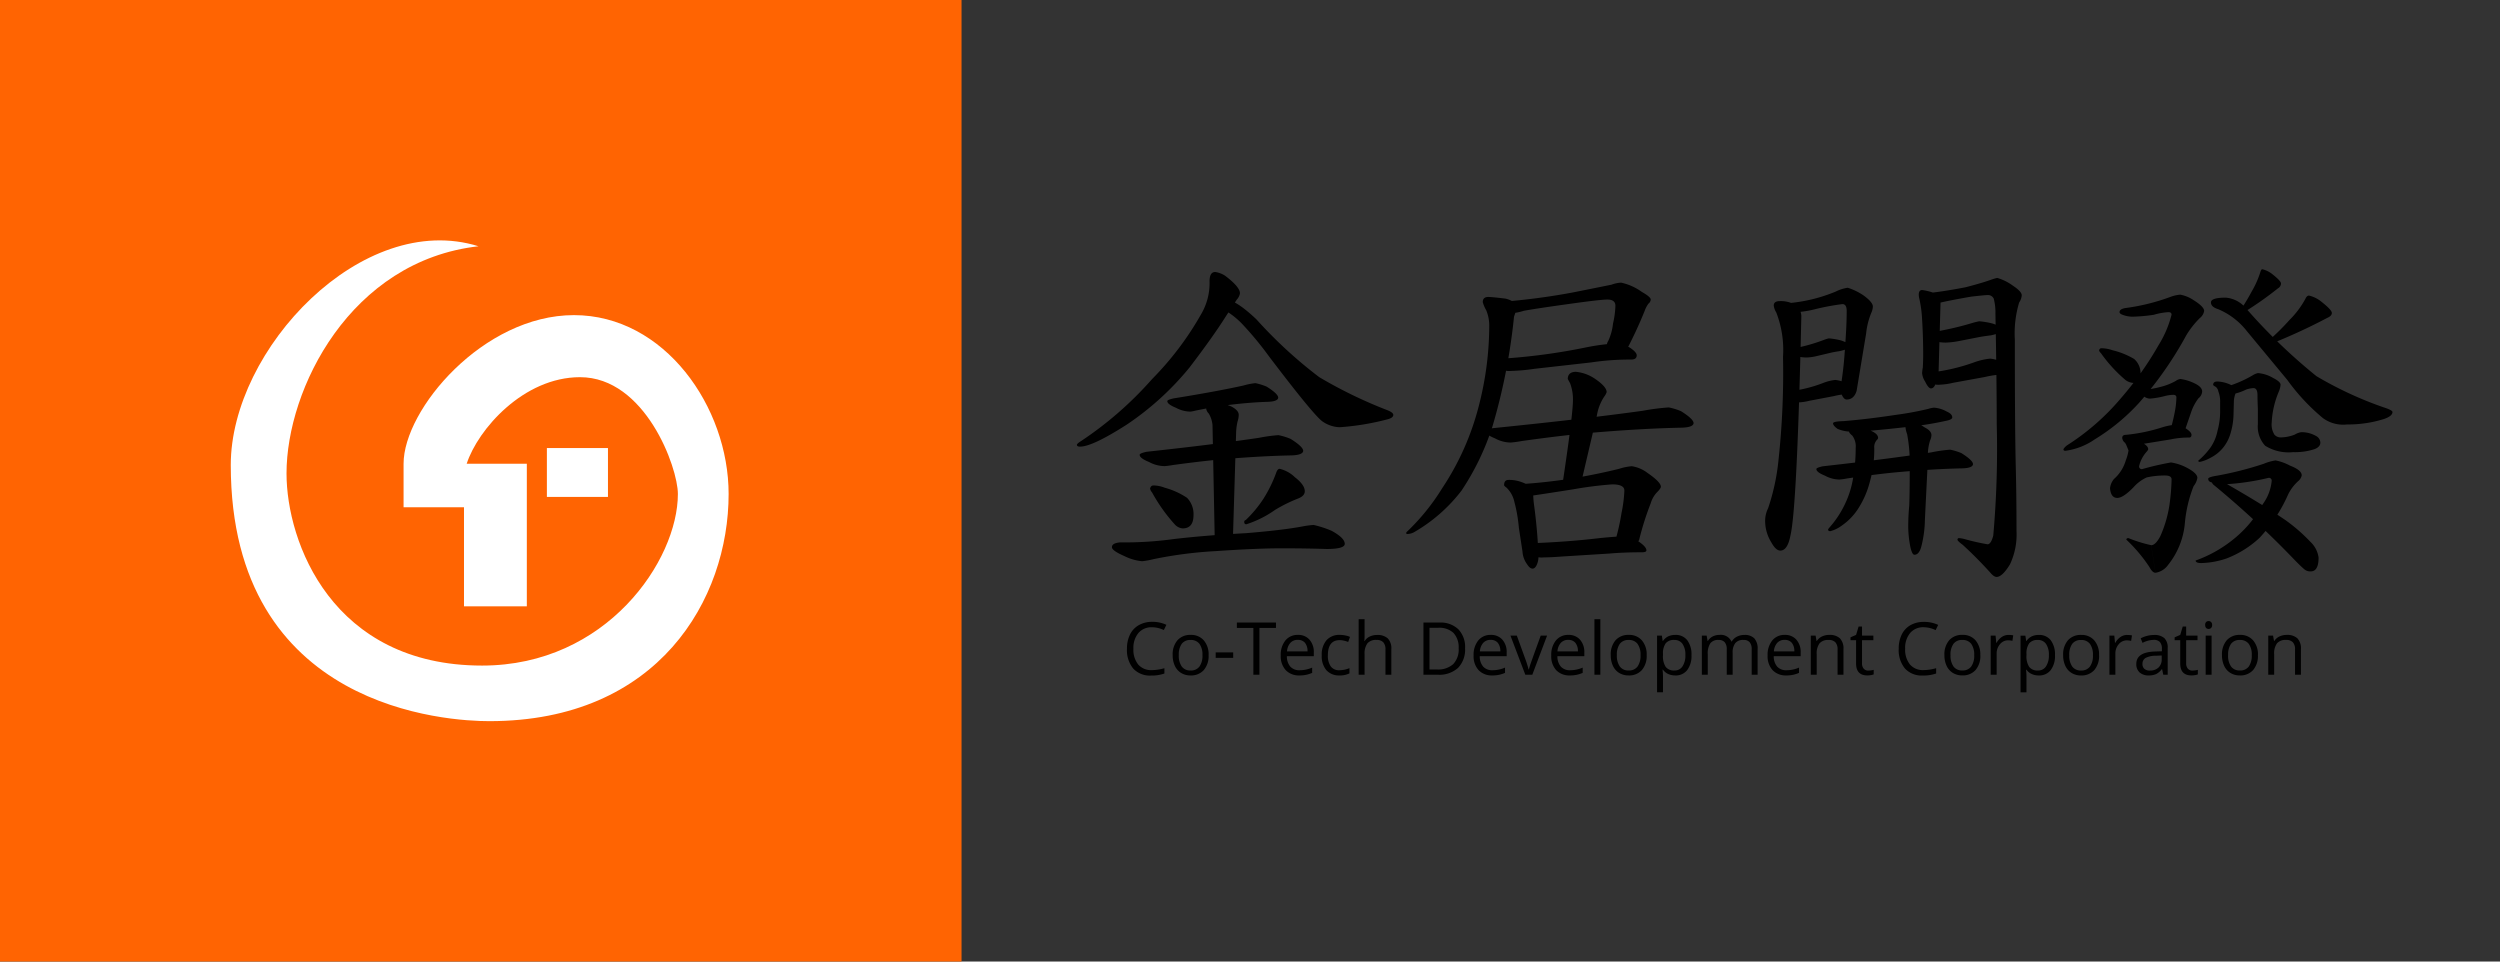 <svg xmlns="http://www.w3.org/2000/svg" xmlns:xlink="http://www.w3.org/1999/xlink" width="260" height="100" viewBox="0 0 260 100">
  <rect x="0" y="0" width="260" height="100" fill="#333333" stroke="none"/>
  <defs>
    <clipPath id="clip-co-tech-logo">
      <rect width="260" height="100"/>
    </clipPath>
  </defs>
  <g id="co-tech-logo" clip-path="url(#clip-co-tech-logo)">
    <rect id="Rectangle_10" data-name="Rectangle 10" width="100" height="100" fill="#ff6402"/>
    <rect id="Rectangle_2" data-name="Rectangle 2" width="6.352" height="5.082" transform="translate(56.876 46.597)" fill="#fff" stroke="rgba(0,0,0,0)" stroke-miterlimit="10" stroke-width="1"/>
    <path id="Path_1" data-name="Path 1" d="M226.191,107.346c-9.426,0-17.72,9.8-17.72,15.458v4.524h6.284v10.305h6.535V122.8h-6.255c1.17-3.578,5.911-9,11.785-9,6.786,0,10.18,9.382,10.18,12.147,0,6.912-7.415,17.846-20.359,17.846-15.584,0-20.343-12.819-20.343-19.982,0-8.8,6.644-22.119,19.966-23.627C204.2,96.412,190.5,110.865,190.5,122.93c0,25.512,22.747,26.643,26.894,26.643,17.594,0,24.883-12.693,24.883-23.627C242.278,116.9,235.617,107.346,226.191,107.346Z" transform="translate(-166.5 -74.573)" fill="#fff" stroke="rgba(0,0,0,0)" stroke-miterlimit="10" stroke-width="1"/>
    <path id="Path_4" data-name="Path 4" d="M16.729-22.837a2.581,2.581,0,0,1,1.028.389Q19.3-21.282,19.3-20.62a1.264,1.264,0,0,1-.335.659q-.447.7-1.116,1.707-1.284,2.056-3.8,5.354A29.884,29.884,0,0,1,7.523-6.963Q3.952-4.675,2.668-4.675q-.324,0-.324-.189,0-.117.427-.388a37.47,37.47,0,0,0,7.385-6.443,31.938,31.938,0,0,0,5.127-6.792,6.353,6.353,0,0,0,.854-3.377Q16.137-22.837,16.729-22.837Zm.986,2.842q1.1,0,3.3,2.087A47.03,47.03,0,0,0,27.547-11.9,47.327,47.327,0,0,0,34.6-8.477q.647.25.647.5,0,.311-.627.467a26.658,26.658,0,0,1-4.953.817,3.293,3.293,0,0,1-1.818-.626q-.94-.7-5.517-6.727A34.312,34.312,0,0,0,19.7-17.253a8.318,8.318,0,0,0-2.32-1.8q-.439-.078-.439-.47Q16.938-19.994,17.715-19.994ZM20.9-11.278a6.1,6.1,0,0,1,1.171.36q1.207.757,1.207,1.153-.037.4-1.135.432-1.778.051-4.065.331-1.293.153-3.418.585a3.307,3.307,0,0,1-.508.1,3.2,3.2,0,0,1-1.508-.4q-.9-.363-.9-.689,0-.145.676-.29,4.4-.708,7.229-1.331A7.134,7.134,0,0,1,20.9-11.278ZM23.3-5.87a6.612,6.612,0,0,1,1.269.39q1.308.82,1.308,1.249-.039.43-1.23.468-2.932.056-6.7.362-2.132.167-5.635.641a7.991,7.991,0,0,1-.838.111A3.463,3.463,0,0,1,9.839-3.08q-.972-.393-.972-.747,0-.157.732-.314,7.117-.772,11.684-1.452A16.555,16.555,0,0,1,23.3-5.87ZM16.532-9.287a5.424,5.424,0,0,1,1.864.435q.776.4.776.87a2.171,2.171,0,0,1-.116.672A5.793,5.793,0,0,0,18.9-6.125L18.551,5.416H16.686L16.443-6.936a2.893,2.893,0,0,0-.382-1.176.909.909,0,0,1-.267-.47Q15.794-9.287,16.532-9.287ZM10.308-.639A3.366,3.366,0,0,1,11.484-.4,7.846,7.846,0,0,1,13.791.645a2.415,2.415,0,0,1,.678,1.806q0,1.378-1.135,1.378a1.239,1.239,0,0,1-.832-.436A17.458,17.458,0,0,1,10.152.078a.8.8,0,0,1-.2-.392Q10.035-.639,10.308-.639Zm13.117-1.73a3.4,3.4,0,0,1,1.587.875q1.03.792,1.03,1.458,0,.452-.608.722a15.7,15.7,0,0,0-2.486,1.22A10.9,10.9,0,0,1,19.965,3.4q-.221,0-.221-.241a.189.189,0,0,1,.158-.2,12.473,12.473,0,0,0,1.832-2.2,14.031,14.031,0,0,0,1.338-2.729Q23.214-2.368,23.425-2.368ZM26.956,3.47a10.72,10.72,0,0,1,1.874.607q1.369.75,1.369,1.358,0,.535-1.892.535Q26.139,5.9,23.634,5.9q-2.618,0-6.843.29a43.7,43.7,0,0,0-6.469.834,8.286,8.286,0,0,1-1.2.218A5.223,5.223,0,0,1,7.284,6.71q-1.3-.57-1.3-.926,0-.427.845-.5a37.524,37.524,0,0,0,5.649-.356q3.4-.392,7.483-.605,3.854-.32,5.911-.712A9.346,9.346,0,0,1,26.956,3.47Zm31.984-25.2a5.717,5.717,0,0,1,2.146.958q.935.532.935.8a.6.6,0,0,1-.245.433,3.086,3.086,0,0,0-.392.758,44.174,44.174,0,0,1-1.912,4.115,2.1,2.1,0,0,1-1.278.622q-.278,0-.5-.424a1.908,1.908,0,0,1-.222-.9.9.9,0,0,1,.125-.292,5.63,5.63,0,0,0,.5-1.815,9,9,0,0,0,.249-1.848q0-.649-.838-.649-.689,0-3.7.419-3.617.5-5,.753a5.119,5.119,0,0,1-1.292.251,2.007,2.007,0,0,1-1.027-.324Q46-19.251,46-19.467t.605-.274a69.259,69.259,0,0,0,7.263-.959q3.1-.617,4.085-.822A3.226,3.226,0,0,1,58.941-21.729Zm-.486,6.315a3.6,3.6,0,0,1,1.392.441q.716.481.716.8,0,.442-.569.442a27.3,27.3,0,0,0-4.177.3l-5.885.663a19.647,19.647,0,0,1-2.468.221,1.631,1.631,0,0,1-1.152-.308A.862.862,0,0,1,46-13.434q0-.385.486-.385a63.238,63.238,0,0,0,8.918-1.2A22.358,22.358,0,0,1,58.454-15.413ZM45.135-20.242q.359,0,1.8.175Q48.1-19.76,48.1-19.06q-.248.716-.3.885A62.329,62.329,0,0,1,45.567-6.8,26.705,26.705,0,0,1,42.341-.1a16.739,16.739,0,0,1-4.963,4.34,1.5,1.5,0,0,1-.744.168q-.034,0-.034-.169A22.518,22.518,0,0,0,40.319-.329a27.882,27.882,0,0,0,3.823-8.588,33.474,33.474,0,0,0,1.084-8.42,4.172,4.172,0,0,0-.315-1.52,3.535,3.535,0,0,1-.36-.849Q44.551-20.242,45.135-20.242ZM63.9-8.753a6.612,6.612,0,0,1,1.269.39q1.308.82,1.308,1.249-.039.43-1.23.468-3.958.077-9.047.5-2.878.232-7.608.89a10.476,10.476,0,0,1-1.131.155,3.463,3.463,0,0,1-1.633-.432q-.972-.393-.972-.747,0-.157.732-.314Q55.095-7.556,61.2-8.406A23.586,23.586,0,0,1,63.9-8.753Zm-9.631-3.7a4.246,4.246,0,0,1,1.987.745q1.18.808,1.18,1.367a1.542,1.542,0,0,1-.233.435,4.98,4.98,0,0,0-.776,1.956L54.715-.639H52.823q1.108-7.345,1.108-8.887a4.709,4.709,0,0,0-.3-1.747l-.238-.436Q53.4-12.458,54.265-12.458ZM47.234-1.215A3.684,3.684,0,0,1,48.55-1q1.244.433,1.244,1.047a10.477,10.477,0,0,0,.075,1.227,53.391,53.391,0,0,1,.476,5.4,2.1,2.1,0,0,1-.18.95q-.181.387-.433.387-.289,0-.578-.467a2.425,2.425,0,0,1-.469-1.292l-.377-2.479a15.8,15.8,0,0,0-.471-2.712,2.882,2.882,0,0,0-.816-1.472q-.251-.181-.251-.258Q46.772-1.215,47.234-1.215ZM60.051-2.639a3.588,3.588,0,0,1,1.649.71q1.374.947,1.374,1.421,0,.165-.323.5a2.836,2.836,0,0,0-.738,1.239,29.893,29.893,0,0,0-1.2,3.8,1.663,1.663,0,0,1-.991.805,4.39,4.39,0,0,1-1.03.161.976.976,0,0,1-.4-.16,2.012,2.012,0,0,1-.159-.36,1.84,1.84,0,0,1,.116-.41,23.662,23.662,0,0,0,.639-2.874,14.029,14.029,0,0,0,.291-2.3q0-.644-1.264-.644a40.394,40.394,0,0,0-4.089.521q-4.543.713-4.738.713A1.533,1.533,0,0,1,48.165.111q-.431-.334-.431-.568,0-.3.486-.334h.486q2.222-.135,5.15-.571,2.727-.47,4.881-1.007A5.751,5.751,0,0,1,60.051-2.639Zm-.939,7.3a4.208,4.208,0,0,1,1.624.515q.835.561.835.936,0,.2-.465.2-1.86,0-3.409.134l-4.8.3q-1.317.1-2.015.1a1.9,1.9,0,0,1-1.344-.359,1,1,0,0,1-.359-.673q0-.449.568-.449,3.748-.141,6.984-.53Q58.515,4.659,59.112,4.659ZM75.455-19.81a3.05,3.05,0,0,1,1.584.382,1.466,1.466,0,0,1,.642,1.316q-.446,19.9-1.14,22.723-.3,1.525-1.041,1.525-.47,0-.94-.858a4.219,4.219,0,0,1-.641-2.188,2.94,2.94,0,0,1,.31-1.36,22.491,22.491,0,0,0,1.084-5.06,84.187,84.187,0,0,0,.465-10.688,10.823,10.823,0,0,0-.7-4.607,1.8,1.8,0,0,1-.264-.718Q74.812-19.81,75.455-19.81ZM82.51-21.2a6.373,6.373,0,0,1,1.612.779q1,.716,1,1.183a1.778,1.778,0,0,1-.156.631,7.665,7.665,0,0,0-.546,2.173l-.988,5.959q-.28.9-1.038.9-.393,0-.673-.968a4.567,4.567,0,0,1,.1-.641,37.773,37.773,0,0,0,.41-3.914q.169-2.136.169-3.7,0-.7-.45-.7a25.153,25.153,0,0,0-2.766.512,10.056,10.056,0,0,1-2.569.341q-.966,0-.966-.908a16.492,16.492,0,0,0,5.613-1.249A4.133,4.133,0,0,1,82.51-21.2Zm-1.964,5.266a7.332,7.332,0,0,1,1.288.221q.874.31.874.532,0,.355-1.059.576-.488.073-.825.146l-1.538.365a5.253,5.253,0,0,1-.975.146,3.982,3.982,0,0,1-1.126-.135q-.676-.225-.676-.5,0-.405,1.059-.45a18.6,18.6,0,0,0,2.573-.785A3.52,3.52,0,0,1,80.546-15.936Zm.662,4.324a3.3,3.3,0,0,1,1.276.4q.657.441.657.735,0,.327-.249.327a7.18,7.18,0,0,0-1.825.218l-2.572.49a5.2,5.2,0,0,1-1.079.163,1.5,1.5,0,0,1-1.056-.282.791.791,0,0,1-.282-.529q0-.353.446-.353a14.133,14.133,0,0,0,3.492-.88A4.949,4.949,0,0,1,81.208-11.611Zm9.046-9.351a5.784,5.784,0,0,1,1.115.264q.758.308.8.7l-.216,7.712a2.5,2.5,0,0,1-.307,1.066q-.175.488-.483.488-.264,0-.614-.725a1.929,1.929,0,0,1-.307-.861,4.781,4.781,0,0,1,.075-.59q.038-.725.038-1.36,0-1.871-.123-3.81a12.3,12.3,0,0,0-.275-1.973,1.779,1.779,0,0,1-.061-.442Q89.9-20.963,90.255-20.963Zm7.8-1.261a5.178,5.178,0,0,1,1.611.794q.94.618.94,1.015a1.507,1.507,0,0,1-.269.746,11.182,11.182,0,0,0-.449,3.862q0,8.6.087,12.818.087,3.2.087,7.083a7.268,7.268,0,0,1-.677,3.466q-.8,1.316-1.4,1.316l-.941-3.394q.36,0,.6-.9a102.173,102.173,0,0,0,.36-11.651q0-4.365-.134-11.423a5.634,5.634,0,0,0-.178-1.579.662.662,0,0,0-.58-.372q-.3,0-1.747.164-2.355.409-3.342.654a2.334,2.334,0,0,1-.608.164,1.462,1.462,0,0,1-.824-.359q-.39-.359-.39-.583,0-.169.38-.212,1.773-.169,4.179-.636,1.646-.424,2.6-.764A5.962,5.962,0,0,1,98.055-22.224ZM94.1,4.839a3.519,3.519,0,0,1,.5.084,23.847,23.847,0,0,0,2.45.558l.941,3.394q-.294,0-.686-.483-1.469-1.609-2.841-2.856-.539-.4-.539-.523A.153.153,0,0,1,94.1,4.839Zm2.09-22.55a8.048,8.048,0,0,1,1.417.244q.962.341.962.584,0,.39-1.164.633-.677.083-1.146.167-.417.083-2.136.418a8.785,8.785,0,0,1-1.355.167,4.38,4.38,0,0,1-1.239-.149q-.743-.248-.743-.545,0-.446,1.164-.5a31.849,31.849,0,0,0,3.665-.888Q96.134-17.711,96.186-17.711Zm1.135,3.883a3.6,3.6,0,0,1,1.392.441q.716.481.716.8,0,.4-.319.4a9.54,9.54,0,0,0-2.338.269l-3.294.6a6.9,6.9,0,0,1-1.382.2,1.631,1.631,0,0,1-1.152-.308.862.862,0,0,1-.307-.577q0-.385.486-.385a19.765,19.765,0,0,0,4.621-1.088A6.925,6.925,0,0,1,97.321-13.828Zm-5.838,5.1a3.183,3.183,0,0,1,1.343.417q.549.239.549.6,0,.234-.727.368a34.166,34.166,0,0,1-3.748.6q-4.4.5-5.737.5a3.718,3.718,0,0,1-1.706-.275q-.479-.336-.479-.581,0-.2,1.058-.228,2.494-.2,5.479-.653A32.821,32.821,0,0,0,90.878-8.6,2.807,2.807,0,0,1,91.483-8.729Zm1.676,4.369A6.1,6.1,0,0,1,94.33-4q1.207.757,1.207,1.153-.037.4-1.135.432-2.837.058-6.484.378-2.064.174-5.453.668a7.2,7.2,0,0,1-.811.116,3.2,3.2,0,0,1-1.508-.4q-.9-.363-.9-.689,0-.145.676-.29Q86.8-3.4,91.211-4.081A15.471,15.471,0,0,1,93.159-4.359ZM83.068-6.837a5.014,5.014,0,0,1,1.649.437q.949.34.949.826,0,.091-.149.228a1.093,1.093,0,0,0-.248.822,12.387,12.387,0,0,1-.458,3.494A9.458,9.458,0,0,1,83.634,1.71a6.2,6.2,0,0,1-1.766,1.842,3.411,3.411,0,0,1-1.177.566q-.223,0-.223-.173,0-.047.164-.235a10.163,10.163,0,0,0,1.558-2.352,9.879,9.879,0,0,0,.9-2.917,17.783,17.783,0,0,0,.246-2.964,1.867,1.867,0,0,0-.359-1.305q-.359-.28-.359-.513Q82.618-6.837,83.068-6.837Zm5.938-.432a3.406,3.406,0,0,1,1.487.586q.721.36.721.811a1.409,1.409,0,0,1-.136.541,5.03,5.03,0,0,0-.227,1.847l-.318,6.423a11.781,11.781,0,0,1-.364,2.746q-.227.885-.727.885-.227,0-.409-.76A11.224,11.224,0,0,1,88.8,3.663q0-1.1.105-2.207.052-1.391.052-3.838a16.922,16.922,0,0,0-.27-3.587,2.831,2.831,0,0,1-.18-.807A.437.437,0,0,1,89.006-7.269Zm28.081-13.212a3.678,3.678,0,0,1,1.422.592q1.066.671,1.066,1.106a1.211,1.211,0,0,1-.454.742,9.2,9.2,0,0,0-1.4,1.78,38.144,38.144,0,0,1-4.907,7.023,21.044,21.044,0,0,1-4.619,3.809,6.965,6.965,0,0,1-3.051,1.187q-.2,0-.2-.146,0-.1.336-.4a24.552,24.552,0,0,0,5.621-4.9,34.277,34.277,0,0,0,3.943-5.555,11.119,11.119,0,0,0,1.342-3.153q0-.264-.322-.264a6.464,6.464,0,0,0-1.512.27,17.271,17.271,0,0,1-2.2.2,2.9,2.9,0,0,1-1.07-.2q-.306-.117-.306-.273,0-.355.747-.444a21.382,21.382,0,0,0,4.58-1.154A3.84,3.84,0,0,1,117.087-20.481Zm-8.2,5.572a3.656,3.656,0,0,1,1.151.207,8.151,8.151,0,0,1,2.257.909,1.974,1.974,0,0,1,.664,1.569q0,.919-.757.919a1.461,1.461,0,0,1-.874-.356,15.073,15.073,0,0,1-2.47-2.71q-.206-.214-.206-.321Q108.708-14.909,108.891-14.909Zm16.734-8.216a2.637,2.637,0,0,1,1.081.541q.865.686.865.939a.581.581,0,0,1-.307.5,34.523,34.523,0,0,1-3.535,2.486.8.8,0,0,1-.423.149q-.1,0-.1-.142,0-.044.123-.179a20.378,20.378,0,0,0,1.19-1.967,9.829,9.829,0,0,0,.9-2.012Q125.5-23.125,125.625-23.125Zm4.856,2.739a3.222,3.222,0,0,1,1.322.662q1.057.838,1.057,1.147t-.481.514a59.637,59.637,0,0,1-5.529,2.569,1.7,1.7,0,0,1-.661.154q-.124,0-.124-.173,0-.049.225-.195a23.964,23.964,0,0,0,2.171-2.144,9.412,9.412,0,0,0,1.647-2.192Q130.256-20.386,130.481-20.386Zm-8.653.216a3.051,3.051,0,0,1,2.039,1.035A58.158,58.158,0,0,0,131.259-12a38.405,38.405,0,0,0,6.934,3.222q.968.307.968.5,0,.432-.9.735a12.473,12.473,0,0,1-3.817.562,3.573,3.573,0,0,1-2.511-.658,21.51,21.51,0,0,1-3.716-3.983l-4.168-5.028a7.483,7.483,0,0,0-3.013-2.32q-.753-.232-.753-.7Q120.278-20.17,121.828-20.17Zm-4.73,8.459a4.826,4.826,0,0,1,1.725.581q.55.327.55.726a.974.974,0,0,1-.383.7,5.049,5.049,0,0,0-.767,1.453l-.682,1.976a.755.755,0,0,1-.732.45q-.732,0-.732-.315a3.682,3.682,0,0,1,.069-.513q.274-1.025.411-1.794a8.66,8.66,0,0,0,.137-1.346q0-.27-.338-.27a3.93,3.93,0,0,0-.92.141,9,9,0,0,1-1.5.255,1.08,1.08,0,0,1-.718-.324q-.431-.252-.431-.36,0-.216.36-.216a10.08,10.08,0,0,0,1.912-.325,6.192,6.192,0,0,0,1.572-.619A1.048,1.048,0,0,1,117.1-11.711ZM116.5-6.945a3,3,0,0,1,1.16.368q.6.4.6.668,0,.29-.261.29a8.8,8.8,0,0,0-1.91.193L113.4-4.99a6.366,6.366,0,0,1-1.129.145,1.359,1.359,0,0,1-.96-.257.718.718,0,0,1-.256-.481q0-.321.405-.321a17.938,17.938,0,0,0,3.761-.78A6.3,6.3,0,0,1,116.5-6.945Zm-4.551,1.405a3.477,3.477,0,0,1,1.093.421q.715.336.715.715,0,.068-.172.27a3.394,3.394,0,0,0-.774,1.483.279.279,0,0,0,.315.315,29.257,29.257,0,0,1,3-.694,5.232,5.232,0,0,1,1.73.592q1.013.55,1.013,1.016a1.8,1.8,0,0,1-.388.85,13.823,13.823,0,0,0-.906,3.8,8.06,8.06,0,0,1-1.768,4.422,1.975,1.975,0,0,1-1.294.794l-.441-2.869q.45,0,.946-.939a12.612,12.612,0,0,0,.946-3.218,22.525,22.525,0,0,0,.225-2.681q0-.41-.662-.41a8.7,8.7,0,0,0-1.927.2,4.118,4.118,0,0,0-1.363,1.015Q111.155.659,110.544.659q-.673,0-.757-1.009a1.817,1.817,0,0,1,.408-.957,4.094,4.094,0,0,0,1.224-1.914,5.043,5.043,0,0,0,.292-1.057l-.26-.631a.427.427,0,0,1-.087-.168Q111.364-5.539,111.952-5.539Zm-.246,10.378a14.192,14.192,0,0,0,2.365.734l.441,2.869q-.311,0-.623-.59A16.024,16.024,0,0,0,111.485,5Q111.485,4.839,111.706,4.839Zm9.239-16.288a3.539,3.539,0,0,1,1.41.354q.614.283.614.637a.436.436,0,0,1-.112.218,2.662,2.662,0,0,0-.186.776l-.038,1.479a7.314,7.314,0,0,1-.336,2.012,4.215,4.215,0,0,1-.784,1.454A4.072,4.072,0,0,1,120.207-3.5a3.8,3.8,0,0,1-1.082.412q-.162,0-.162-.126a7.54,7.54,0,0,0,1.312-1.423,4.7,4.7,0,0,0,.694-1.7,7.648,7.648,0,0,0,.27-2.1v-.849a2.889,2.889,0,0,0-.182-1.117.813.813,0,0,0-.255-.475q-.291-.167-.291-.214Q120.512-11.449,120.945-11.449Zm4.227-.874a3.672,3.672,0,0,1,1.583.509q.771.392.771.7a2.3,2.3,0,0,1-.193.742A9.361,9.361,0,0,0,126.6-7.15a1.961,1.961,0,0,0,.293,1.24.864.864,0,0,0,.683.275A4.181,4.181,0,0,0,129-5.927a1.783,1.783,0,0,1,.676-.252,3.058,3.058,0,0,1,1.544.4.812.812,0,0,1,.441.686q0,.436-.591.674a6.5,6.5,0,0,1-2.237.317,4.622,4.622,0,0,1-2.907-.662A2.92,2.92,0,0,1,125.161-7V-8.62q-.038-.883-.038-1.4,0-.743-.421-.743a2.912,2.912,0,0,0-.746.148,5.962,5.962,0,0,1-1.583.517,1.291,1.291,0,0,1-.706-.229q-.235-.077-.235-.267t.368-.288a12.21,12.21,0,0,0,2.806-1.2A1.675,1.675,0,0,1,125.172-12.323ZM127-3.242a5.329,5.329,0,0,1,1.505.541q1.218.47,1.218,1.011a1.023,1.023,0,0,1-.365.6A4.573,4.573,0,0,0,128.3.32a16.093,16.093,0,0,1-2.979,4.506,10.658,10.658,0,0,1-3.4,2.123,8.684,8.684,0,0,1-2.644.484q-.586,0-.586-.264a13.42,13.42,0,0,0,4.231-2.46,11.941,11.941,0,0,0,2.743-3.392,4.817,4.817,0,0,0,.934-2.423.285.285,0,0,0-.322-.322,25.381,25.381,0,0,1-4.7.678,3.469,3.469,0,0,1-1.114-.181q-.467-.073-.467-.4,0-.181.937-.327a35.2,35.2,0,0,0,4.838-1.233A5.133,5.133,0,0,1,127-3.242ZM120.422-1.5a2.121,2.121,0,0,1,.677.24q4.343,2.453,6.937,4.231a17.685,17.685,0,0,1,2.595,2.26,2.737,2.737,0,0,1,.846,1.635q0,1.435-.82,1.435a.947.947,0,0,1-.664-.221q-.362-.309-.966-.926a97.392,97.392,0,0,0-8.51-7.892,1,1,0,0,1-.242-.617A.129.129,0,0,1,120.422-1.5Z" transform="translate(109.656 51.125)"/>
    <path id="Path_5" data-name="Path 5" d="M4.924-28.036a1.774,1.774,0,0,0-1.412.6,2.4,2.4,0,0,0-.518,1.631,2.45,2.45,0,0,0,.5,1.646,1.774,1.774,0,0,0,1.423.581,4.859,4.859,0,0,0,1.3-.2v.553a3.988,3.988,0,0,1-1.392.212,2.354,2.354,0,0,1-1.85-.727,3,3,0,0,1-.651-2.067,3.262,3.262,0,0,1,.314-1.47,2.251,2.251,0,0,1,.905-.972A2.741,2.741,0,0,1,4.932-28.6a3.362,3.362,0,0,1,1.492.312l-.267.542A2.875,2.875,0,0,0,4.924-28.036Zm5.889,2.9a2.244,2.244,0,0,1-.5,1.553,1.764,1.764,0,0,1-1.384.558,1.833,1.833,0,0,1-.969-.256,1.69,1.69,0,0,1-.653-.735,2.561,2.561,0,0,1-.23-1.121,2.24,2.24,0,0,1,.5-1.549,1.759,1.759,0,0,1,1.38-.555,1.721,1.721,0,0,1,1.356.568A2.234,2.234,0,0,1,10.814-25.134Zm-3.1,0a1.931,1.931,0,0,0,.312,1.188,1.082,1.082,0,0,0,.917.408,1.089,1.089,0,0,0,.918-.406,1.921,1.921,0,0,0,.314-1.189,1.89,1.89,0,0,0-.314-1.178,1.1,1.1,0,0,0-.926-.4,1.084,1.084,0,0,0-.913.4A1.911,1.911,0,0,0,7.715-25.134Zm3.837.282v-.564h1.822v.564ZM16.1-23.1h-.631v-4.865H13.753v-.56H17.82v.56H16.1Zm4.16.074a1.869,1.869,0,0,1-1.423-.549,2.126,2.126,0,0,1-.521-1.525,2.358,2.358,0,0,1,.484-1.562,1.609,1.609,0,0,1,1.3-.579,1.534,1.534,0,0,1,1.21.5,1.927,1.927,0,0,1,.445,1.327v.39h-2.8a1.612,1.612,0,0,0,.362,1.087,1.251,1.251,0,0,0,.967.371,3.276,3.276,0,0,0,1.3-.275v.549a3.26,3.26,0,0,1-.618.2A3.472,3.472,0,0,1,20.262-23.023Zm-.167-3.7a1.006,1.006,0,0,0-.781.319,1.471,1.471,0,0,0-.343.883H21.1a1.354,1.354,0,0,0-.26-.892A.914.914,0,0,0,20.095-26.722Zm4.338,3.7a1.736,1.736,0,0,1-1.367-.544,2.236,2.236,0,0,1-.484-1.538,2.305,2.305,0,0,1,.492-1.577,1.77,1.77,0,0,1,1.4-.557,2.78,2.78,0,0,1,.586.063,1.931,1.931,0,0,1,.46.148l-.189.523a2.9,2.9,0,0,0-.445-.135,1.988,1.988,0,0,0-.427-.054q-1.239,0-1.239,1.581a1.882,1.882,0,0,0,.3,1.15,1.052,1.052,0,0,0,.9.4,2.74,2.74,0,0,0,1.043-.219v.546A2.222,2.222,0,0,1,24.433-23.023Zm4.776-.074v-2.631a1.061,1.061,0,0,0-.226-.742.922.922,0,0,0-.709-.245,1.161,1.161,0,0,0-.937.349,1.767,1.767,0,0,0-.3,1.143V-23.1h-.616v-5.774h.616v1.748a3.809,3.809,0,0,1-.03.523h.037a1.256,1.256,0,0,1,.518-.462,1.683,1.683,0,0,1,.766-.169,1.569,1.569,0,0,1,1.119.354,1.493,1.493,0,0,1,.373,1.126V-23.1Zm8.279-2.765a2.739,2.739,0,0,1-.729,2.054,2.885,2.885,0,0,1-2.1.711h-1.5v-5.425H34.82a2.659,2.659,0,0,1,1.967.7A2.649,2.649,0,0,1,37.488-25.862Zm-.668.022a2.184,2.184,0,0,0-.533-1.6,2.134,2.134,0,0,0-1.583-.538h-.917v4.334h.768a2.336,2.336,0,0,0,1.7-.555A2.2,2.2,0,0,0,36.82-25.839Zm3.5,2.817a1.869,1.869,0,0,1-1.423-.549,2.126,2.126,0,0,1-.521-1.525,2.358,2.358,0,0,1,.484-1.562,1.609,1.609,0,0,1,1.3-.579,1.534,1.534,0,0,1,1.21.5,1.927,1.927,0,0,1,.445,1.327v.39h-2.8a1.612,1.612,0,0,0,.362,1.087,1.251,1.251,0,0,0,.967.371,3.276,3.276,0,0,0,1.3-.275v.549a3.26,3.26,0,0,1-.618.2A3.472,3.472,0,0,1,40.323-23.023Zm-.167-3.7a1.006,1.006,0,0,0-.781.319,1.471,1.471,0,0,0-.343.883h2.126a1.354,1.354,0,0,0-.26-.892A.914.914,0,0,0,40.156-26.722Zm3.6,3.626-1.544-4.067h.661l.876,2.412a11.413,11.413,0,0,1,.349,1.1h.03a8.3,8.3,0,0,1,.258-.815q.217-.618.974-2.7h.661L44.479-23.1Zm4.635.074a1.869,1.869,0,0,1-1.423-.549A2.126,2.126,0,0,1,46.45-25.1a2.358,2.358,0,0,1,.484-1.562,1.609,1.609,0,0,1,1.3-.579,1.534,1.534,0,0,1,1.21.5,1.927,1.927,0,0,1,.445,1.327v.39h-2.8a1.612,1.612,0,0,0,.362,1.087,1.251,1.251,0,0,0,.967.371,3.276,3.276,0,0,0,1.3-.275v.549a3.26,3.26,0,0,1-.618.2A3.472,3.472,0,0,1,48.394-23.023Zm-.167-3.7a1.006,1.006,0,0,0-.781.319,1.471,1.471,0,0,0-.343.883h2.126a1.354,1.354,0,0,0-.26-.892A.914.914,0,0,0,48.227-26.722ZM51.556-23.1H50.94v-5.774h.616Zm4.817-2.037a2.244,2.244,0,0,1-.5,1.553,1.764,1.764,0,0,1-1.384.558,1.833,1.833,0,0,1-.969-.256,1.69,1.69,0,0,1-.653-.735,2.561,2.561,0,0,1-.23-1.121,2.24,2.24,0,0,1,.5-1.549,1.759,1.759,0,0,1,1.38-.555,1.721,1.721,0,0,1,1.356.568A2.234,2.234,0,0,1,56.373-25.134Zm-3.1,0a1.931,1.931,0,0,0,.312,1.188,1.082,1.082,0,0,0,.917.408,1.089,1.089,0,0,0,.918-.406,1.921,1.921,0,0,0,.314-1.189,1.89,1.89,0,0,0-.314-1.178,1.1,1.1,0,0,0-.926-.4,1.084,1.084,0,0,0-.913.4A1.911,1.911,0,0,0,53.274-25.134Zm6.071,2.112a1.76,1.76,0,0,1-.725-.147,1.364,1.364,0,0,1-.551-.451h-.045a5.456,5.456,0,0,1,.045.675v1.674h-.616v-5.893h.5l.085.557h.03a1.431,1.431,0,0,1,.553-.482,1.681,1.681,0,0,1,.724-.148,1.5,1.5,0,0,1,1.249.553,2.434,2.434,0,0,1,.44,1.551,2.42,2.42,0,0,1-.447,1.557A1.506,1.506,0,0,1,59.345-23.023Zm-.089-3.692a1.092,1.092,0,0,0-.9.345,1.776,1.776,0,0,0-.286,1.1v.137a2.035,2.035,0,0,0,.286,1.226,1.087,1.087,0,0,0,.917.369.953.953,0,0,0,.826-.427,2.024,2.024,0,0,0,.3-1.176,1.948,1.948,0,0,0-.3-1.167A.983.983,0,0,0,59.256-26.715ZM67.294-23.1v-2.646a1.1,1.1,0,0,0-.208-.729.8.8,0,0,0-.646-.243,1.042,1.042,0,0,0-.85.33,1.57,1.57,0,0,0-.275,1.017V-23.1H64.7v-2.646a1.1,1.1,0,0,0-.208-.729.809.809,0,0,0-.649-.243,1.006,1.006,0,0,0-.848.347,1.878,1.878,0,0,0-.269,1.137V-23.1H62.11v-4.067h.5l.1.557h.03a1.211,1.211,0,0,1,.492-.464,1.5,1.5,0,0,1,.711-.167,1.208,1.208,0,0,1,1.247.69h.03a1.3,1.3,0,0,1,.527-.5,1.635,1.635,0,0,1,.787-.186,1.377,1.377,0,0,1,1.034.354,1.586,1.586,0,0,1,.343,1.134V-23.1Zm3.6.074a1.869,1.869,0,0,1-1.423-.549,2.126,2.126,0,0,1-.521-1.525,2.358,2.358,0,0,1,.484-1.562,1.609,1.609,0,0,1,1.3-.579,1.534,1.534,0,0,1,1.21.5,1.927,1.927,0,0,1,.445,1.327v.39h-2.8a1.612,1.612,0,0,0,.362,1.087,1.251,1.251,0,0,0,.967.371,3.276,3.276,0,0,0,1.3-.275v.549a3.26,3.26,0,0,1-.618.2A3.472,3.472,0,0,1,70.9-23.023Zm-.167-3.7a1.006,1.006,0,0,0-.781.319,1.471,1.471,0,0,0-.343.883h2.126a1.354,1.354,0,0,0-.26-.892A.914.914,0,0,0,70.73-26.722Zm5.5,3.626v-2.631A1.061,1.061,0,0,0,76-26.47a.922.922,0,0,0-.709-.245,1.169,1.169,0,0,0-.935.345,1.742,1.742,0,0,0-.3,1.139V-23.1h-.616v-4.067h.5l.1.557h.03a1.258,1.258,0,0,1,.531-.466,1.724,1.724,0,0,1,.761-.165,1.545,1.545,0,0,1,1.106.354,1.508,1.508,0,0,1,.371,1.134V-23.1Zm3.2-.434a2.012,2.012,0,0,0,.315-.024,2.041,2.041,0,0,0,.241-.05v.471a1.126,1.126,0,0,1-.3.08,2.216,2.216,0,0,1-.351.032q-1.18,0-1.18-1.243v-2.42H77.57v-.3l.583-.256.26-.868h.356v.943h1.18v.479h-1.18v2.394a.823.823,0,0,0,.174.564A.607.607,0,0,0,79.422-23.531Zm5.759-4.505a1.774,1.774,0,0,0-1.412.6,2.4,2.4,0,0,0-.518,1.631,2.45,2.45,0,0,0,.5,1.646,1.774,1.774,0,0,0,1.423.581,4.859,4.859,0,0,0,1.3-.2v.553a3.988,3.988,0,0,1-1.392.212,2.354,2.354,0,0,1-1.85-.727,3,3,0,0,1-.651-2.067,3.262,3.262,0,0,1,.314-1.47,2.251,2.251,0,0,1,.905-.972,2.741,2.741,0,0,1,1.393-.341,3.362,3.362,0,0,1,1.492.312l-.267.542A2.875,2.875,0,0,0,85.181-28.036Zm5.889,2.9a2.244,2.244,0,0,1-.5,1.553,1.764,1.764,0,0,1-1.384.558,1.833,1.833,0,0,1-.969-.256,1.69,1.69,0,0,1-.653-.735,2.561,2.561,0,0,1-.23-1.121,2.24,2.24,0,0,1,.5-1.549,1.759,1.759,0,0,1,1.38-.555,1.721,1.721,0,0,1,1.356.568A2.234,2.234,0,0,1,91.07-25.134Zm-3.1,0a1.93,1.93,0,0,0,.312,1.188,1.082,1.082,0,0,0,.917.408,1.089,1.089,0,0,0,.918-.406,1.921,1.921,0,0,0,.314-1.189,1.89,1.89,0,0,0-.314-1.178,1.1,1.1,0,0,0-.926-.4,1.084,1.084,0,0,0-.913.4A1.911,1.911,0,0,0,87.972-25.134Zm6.034-2.1a2.411,2.411,0,0,1,.486.045l-.085.571a2.1,2.1,0,0,0-.445-.056,1.084,1.084,0,0,0-.844.4,1.461,1.461,0,0,0-.351,1V-23.1H92.15v-4.067h.508l.071.753h.03a1.788,1.788,0,0,1,.546-.612A1.228,1.228,0,0,1,94.005-27.238Zm3.139,4.216a1.76,1.76,0,0,1-.725-.147,1.364,1.364,0,0,1-.551-.451h-.045a5.457,5.457,0,0,1,.045.675v1.674h-.616v-5.893h.5l.085.557h.03a1.431,1.431,0,0,1,.553-.482,1.681,1.681,0,0,1,.724-.148,1.5,1.5,0,0,1,1.249.553,2.434,2.434,0,0,1,.44,1.551,2.42,2.42,0,0,1-.447,1.557A1.506,1.506,0,0,1,97.145-23.023Zm-.089-3.692a1.092,1.092,0,0,0-.9.345,1.776,1.776,0,0,0-.286,1.1v.137a2.035,2.035,0,0,0,.286,1.226,1.087,1.087,0,0,0,.917.369.953.953,0,0,0,.826-.427,2.024,2.024,0,0,0,.3-1.176,1.948,1.948,0,0,0-.3-1.167A.983.983,0,0,0,97.056-26.715Zm6.364,1.581a2.244,2.244,0,0,1-.5,1.553,1.764,1.764,0,0,1-1.384.558,1.833,1.833,0,0,1-.969-.256,1.69,1.69,0,0,1-.653-.735,2.561,2.561,0,0,1-.23-1.121,2.24,2.24,0,0,1,.5-1.549,1.759,1.759,0,0,1,1.38-.555,1.721,1.721,0,0,1,1.356.568A2.234,2.234,0,0,1,103.42-25.134Zm-3.1,0a1.931,1.931,0,0,0,.312,1.188,1.082,1.082,0,0,0,.917.408,1.089,1.089,0,0,0,.918-.406,1.921,1.921,0,0,0,.314-1.189,1.89,1.89,0,0,0-.314-1.178,1.1,1.1,0,0,0-.926-.4,1.084,1.084,0,0,0-.913.4A1.911,1.911,0,0,0,100.322-25.134Zm6.034-2.1a2.41,2.41,0,0,1,.486.045l-.085.571a2.1,2.1,0,0,0-.445-.056,1.084,1.084,0,0,0-.844.4,1.461,1.461,0,0,0-.351,1V-23.1H104.5v-4.067h.508l.071.753h.03a1.788,1.788,0,0,1,.546-.612A1.228,1.228,0,0,1,106.355-27.238ZM110.1-23.1l-.122-.579h-.03a1.711,1.711,0,0,1-.607.518,1.849,1.849,0,0,1-.755.135,1.358,1.358,0,0,1-.948-.312,1.137,1.137,0,0,1-.343-.887q0-1.232,1.971-1.291l.69-.022v-.252a1.031,1.031,0,0,0-.206-.707.847.847,0,0,0-.659-.228,2.684,2.684,0,0,0-1.15.312l-.189-.471a2.894,2.894,0,0,1,.659-.256,2.853,2.853,0,0,1,.718-.093,1.549,1.549,0,0,1,1.078.323,1.348,1.348,0,0,1,.351,1.035V-23.1Zm-1.392-.434a1.25,1.25,0,0,0,.9-.315,1.167,1.167,0,0,0,.328-.883V-25.1l-.616.026a2.241,2.241,0,0,0-1.059.228.688.688,0,0,0-.325.629.635.635,0,0,0,.2.508A.839.839,0,0,0,108.712-23.531Zm4.431,0a2.012,2.012,0,0,0,.315-.024,2.041,2.041,0,0,0,.241-.05v.471a1.126,1.126,0,0,1-.3.08,2.216,2.216,0,0,1-.351.032q-1.18,0-1.18-1.243v-2.42h-.583v-.3l.583-.256.26-.868h.356v.943h1.18v.479h-1.18v2.394a.823.823,0,0,0,.174.564A.607.607,0,0,0,113.143-23.531Zm1.985.434h-.616v-4.067h.616Zm-.668-5.169a.409.409,0,0,1,.1-.31.363.363,0,0,1,.26-.1.363.363,0,0,1,.256.1.4.4,0,0,1,.108.308.408.408,0,0,1-.108.31.359.359,0,0,1-.256.1.356.356,0,0,1-.26-.1A.417.417,0,0,1,114.46-28.266Zm5.485,3.132a2.244,2.244,0,0,1-.5,1.553,1.764,1.764,0,0,1-1.384.558,1.833,1.833,0,0,1-.969-.256,1.69,1.69,0,0,1-.653-.735,2.561,2.561,0,0,1-.23-1.121,2.24,2.24,0,0,1,.5-1.549,1.759,1.759,0,0,1,1.38-.555,1.721,1.721,0,0,1,1.356.568A2.234,2.234,0,0,1,119.945-25.134Zm-3.1,0a1.93,1.93,0,0,0,.312,1.188,1.082,1.082,0,0,0,.917.408,1.089,1.089,0,0,0,.918-.406,1.921,1.921,0,0,0,.314-1.189,1.89,1.89,0,0,0-.314-1.178,1.1,1.1,0,0,0-.926-.4,1.084,1.084,0,0,0-.913.4A1.911,1.911,0,0,0,116.846-25.134Zm6.962,2.037v-2.631a1.061,1.061,0,0,0-.226-.742.922.922,0,0,0-.709-.245,1.169,1.169,0,0,0-.935.345,1.742,1.742,0,0,0-.3,1.139V-23.1h-.616v-4.067h.5l.1.557h.03a1.258,1.258,0,0,1,.531-.466,1.724,1.724,0,0,1,.761-.165,1.545,1.545,0,0,1,1.106.354,1.508,1.508,0,0,1,.371,1.134V-23.1Z" transform="translate(114.881 93.271)"/>
  </g>
</svg>
